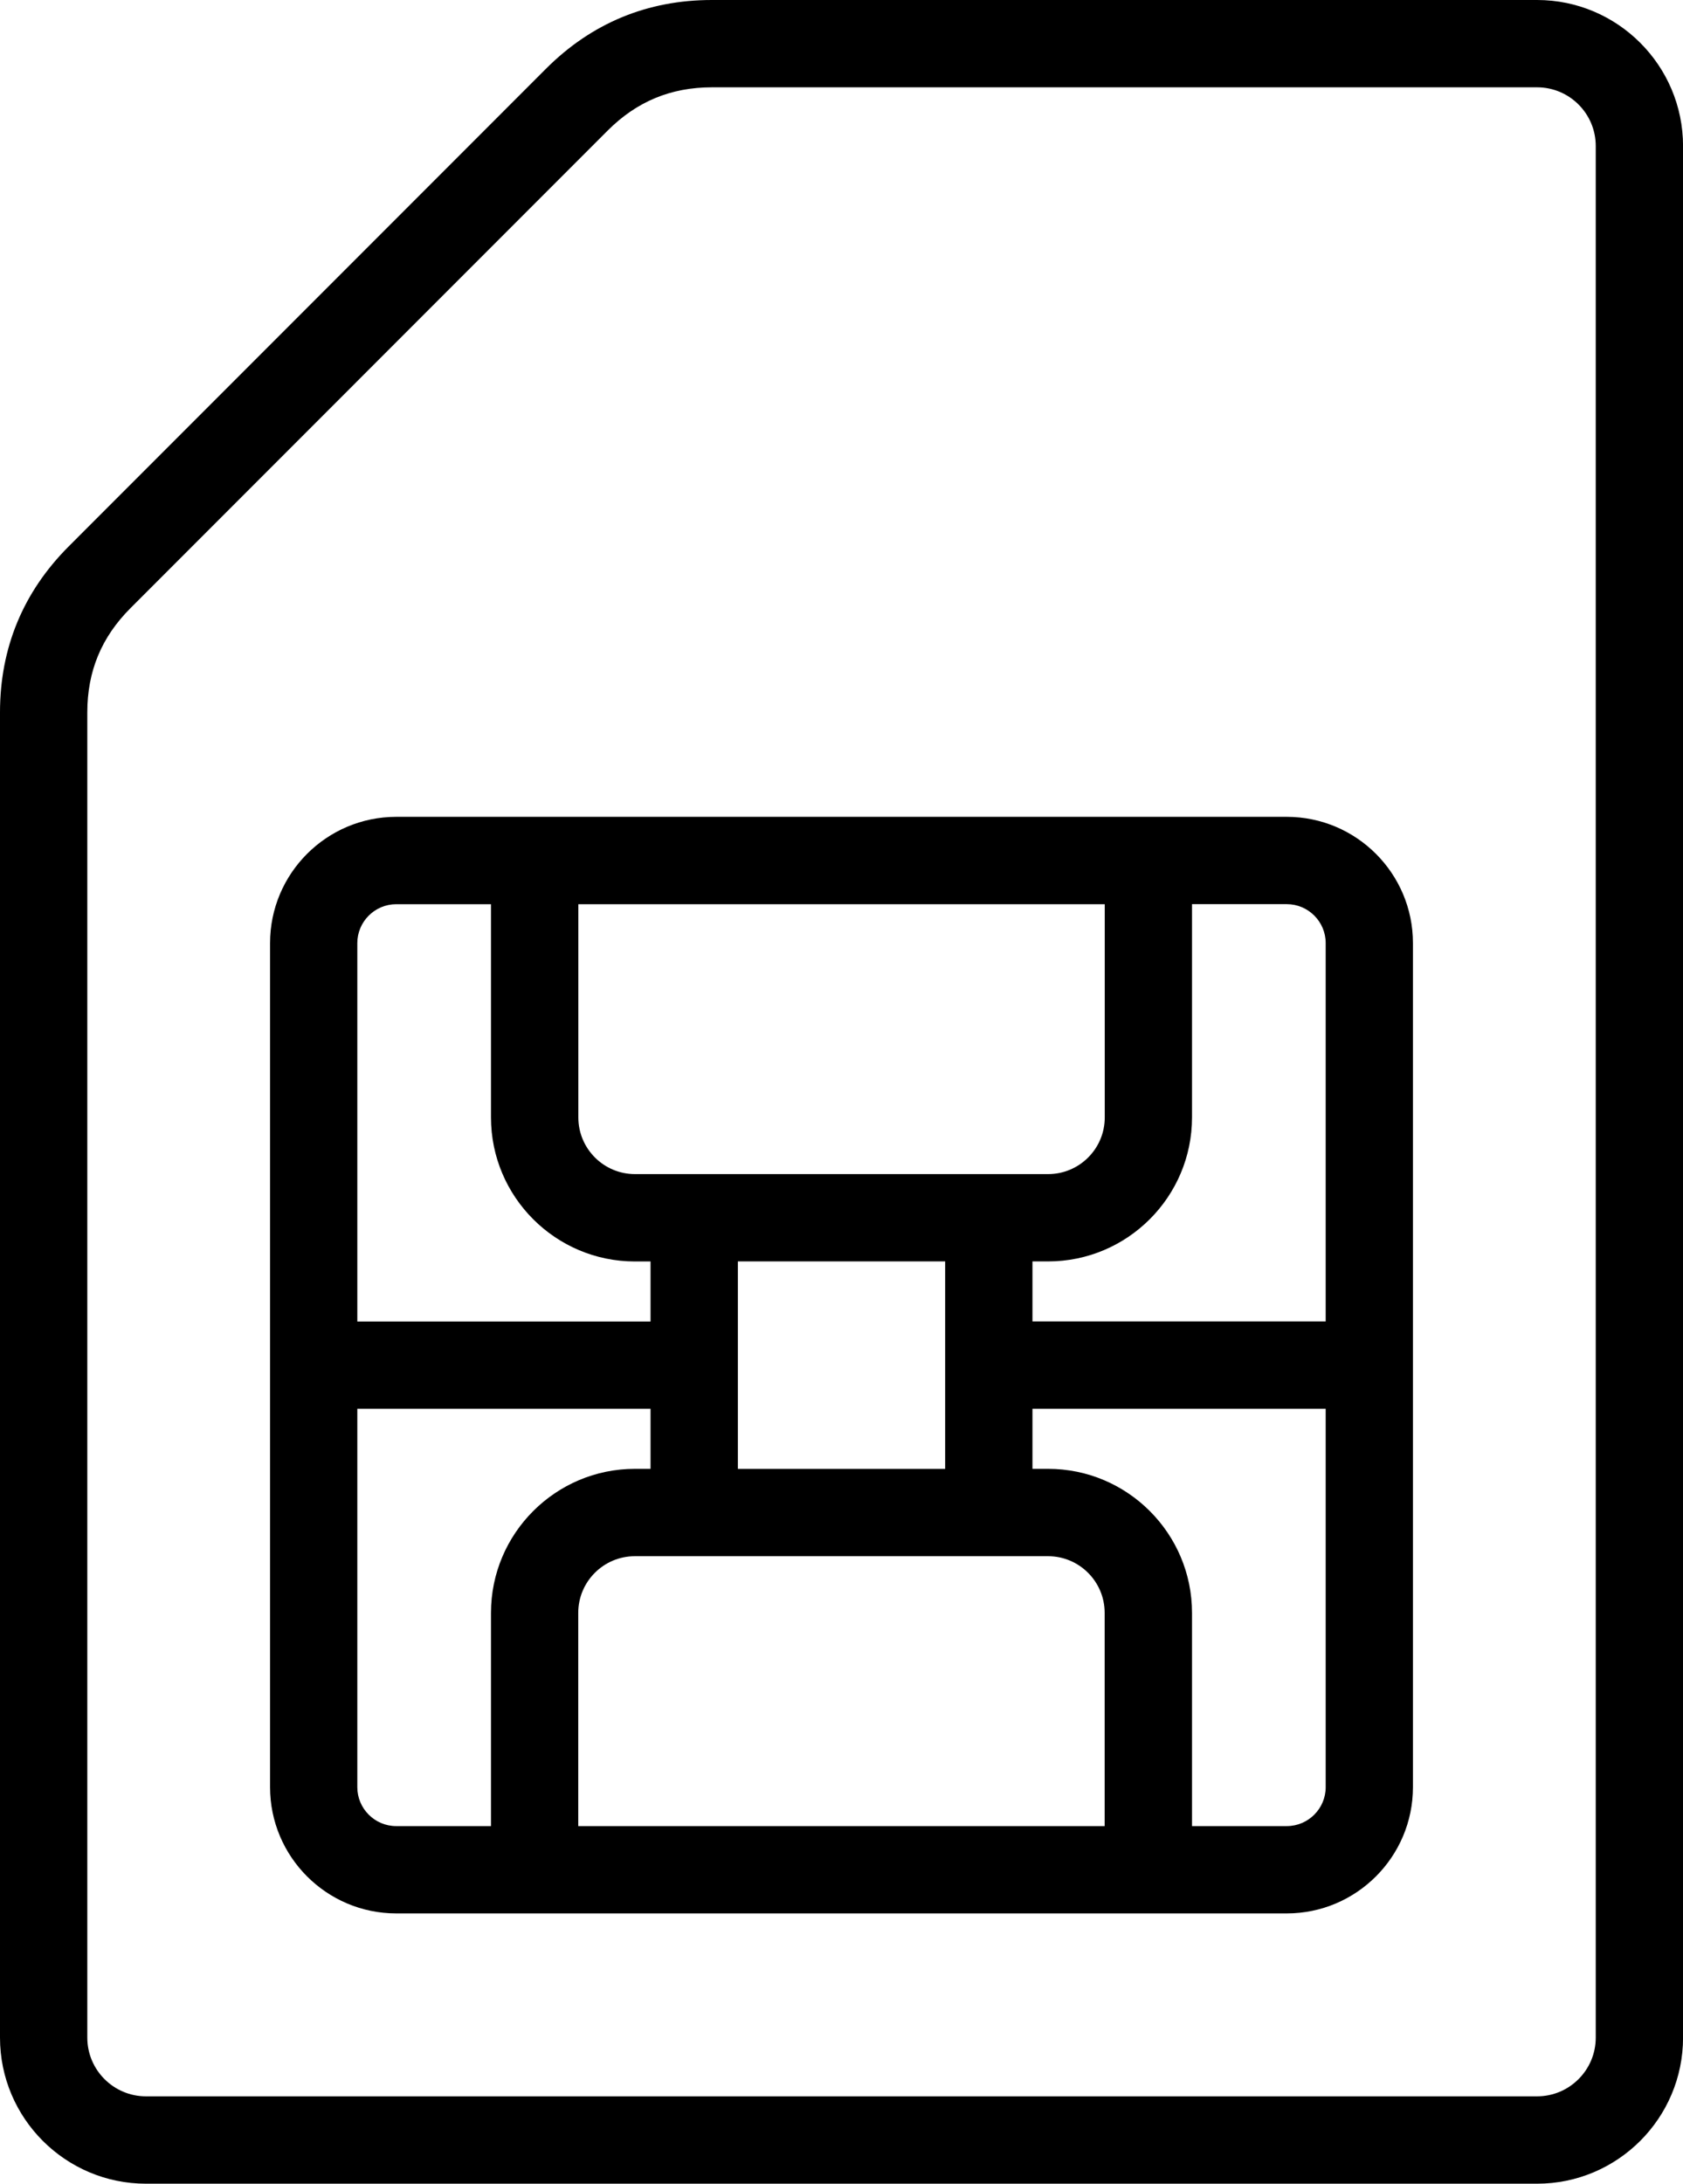 <?xml version="1.0" encoding="UTF-8"?>
<svg id="Layer_1" data-name="Layer 1" xmlns="http://www.w3.org/2000/svg" viewBox="0 0 335.41 434.9">
  <path d="M306.32,0h-164.45c-12.85,0-23.97,4.61-33.06,13.69L13.69,108.82C4.61,117.91,0,129.03,0,141.88v263.93c0,16.04,13.05,29.09,29.09,29.09h277.24c16.04,0,29.09-13.05,29.09-29.09V29.09c0-16.04-13.05-29.09-29.09-29.09ZM318.02,405.81c0,6.45-5.24,11.69-11.69,11.69H29.09c-6.45,0-11.69-5.25-11.69-11.69V141.88c0-8.18,2.81-14.97,8.6-20.76L121.12,25.99c5.79-5.78,12.58-8.6,20.76-8.6h164.45c6.45,0,11.69,5.24,11.69,11.69v376.72ZM256.45,162.68H78.96c-13.86,0-25.14,11.28-25.14,25.14v168.11c0,13.86,11.28,25.14,25.14,25.14h177.49c13.86,0,25.14-11.28,25.14-25.14v-168.11c0-13.86-11.28-25.14-25.14-25.14h0ZM264.2,187.82v75.36h-58.44v-11.96h3.12c15.81,0,28.68-12.87,28.68-28.68v-42.47h18.89c4.27,0,7.75,3.48,7.75,7.75h0ZM220.16,363.68h-104.92v-42.47c0-6.22,5.06-11.28,11.28-11.28h82.35c6.22,0,11.28,5.06,11.28,11.28v42.47h0ZM115.25,180.08h104.92v42.47c0,6.22-5.06,11.28-11.28,11.28h-82.35c-6.22,0-11.28-5.06-11.28-11.28v-42.47h0ZM147.05,292.54v-41.32h41.32v41.32h-41.32ZM78.96,180.08h18.89v42.47c0,15.81,12.87,28.68,28.68,28.68h3.12v11.96h-58.44v-75.36c0-4.27,3.48-7.75,7.75-7.75h0ZM71.21,355.93v-75.36h58.44v11.96h-3.12c-15.81,0-28.68,12.87-28.68,28.68v42.47h-18.89c-4.27,0-7.75-3.48-7.75-7.75ZM256.45,363.68h-18.89v-42.47c0-15.81-12.87-28.68-28.68-28.68h-3.12v-11.96h58.44v75.36c0,4.27-3.48,7.75-7.75,7.75Z"/>
</svg>